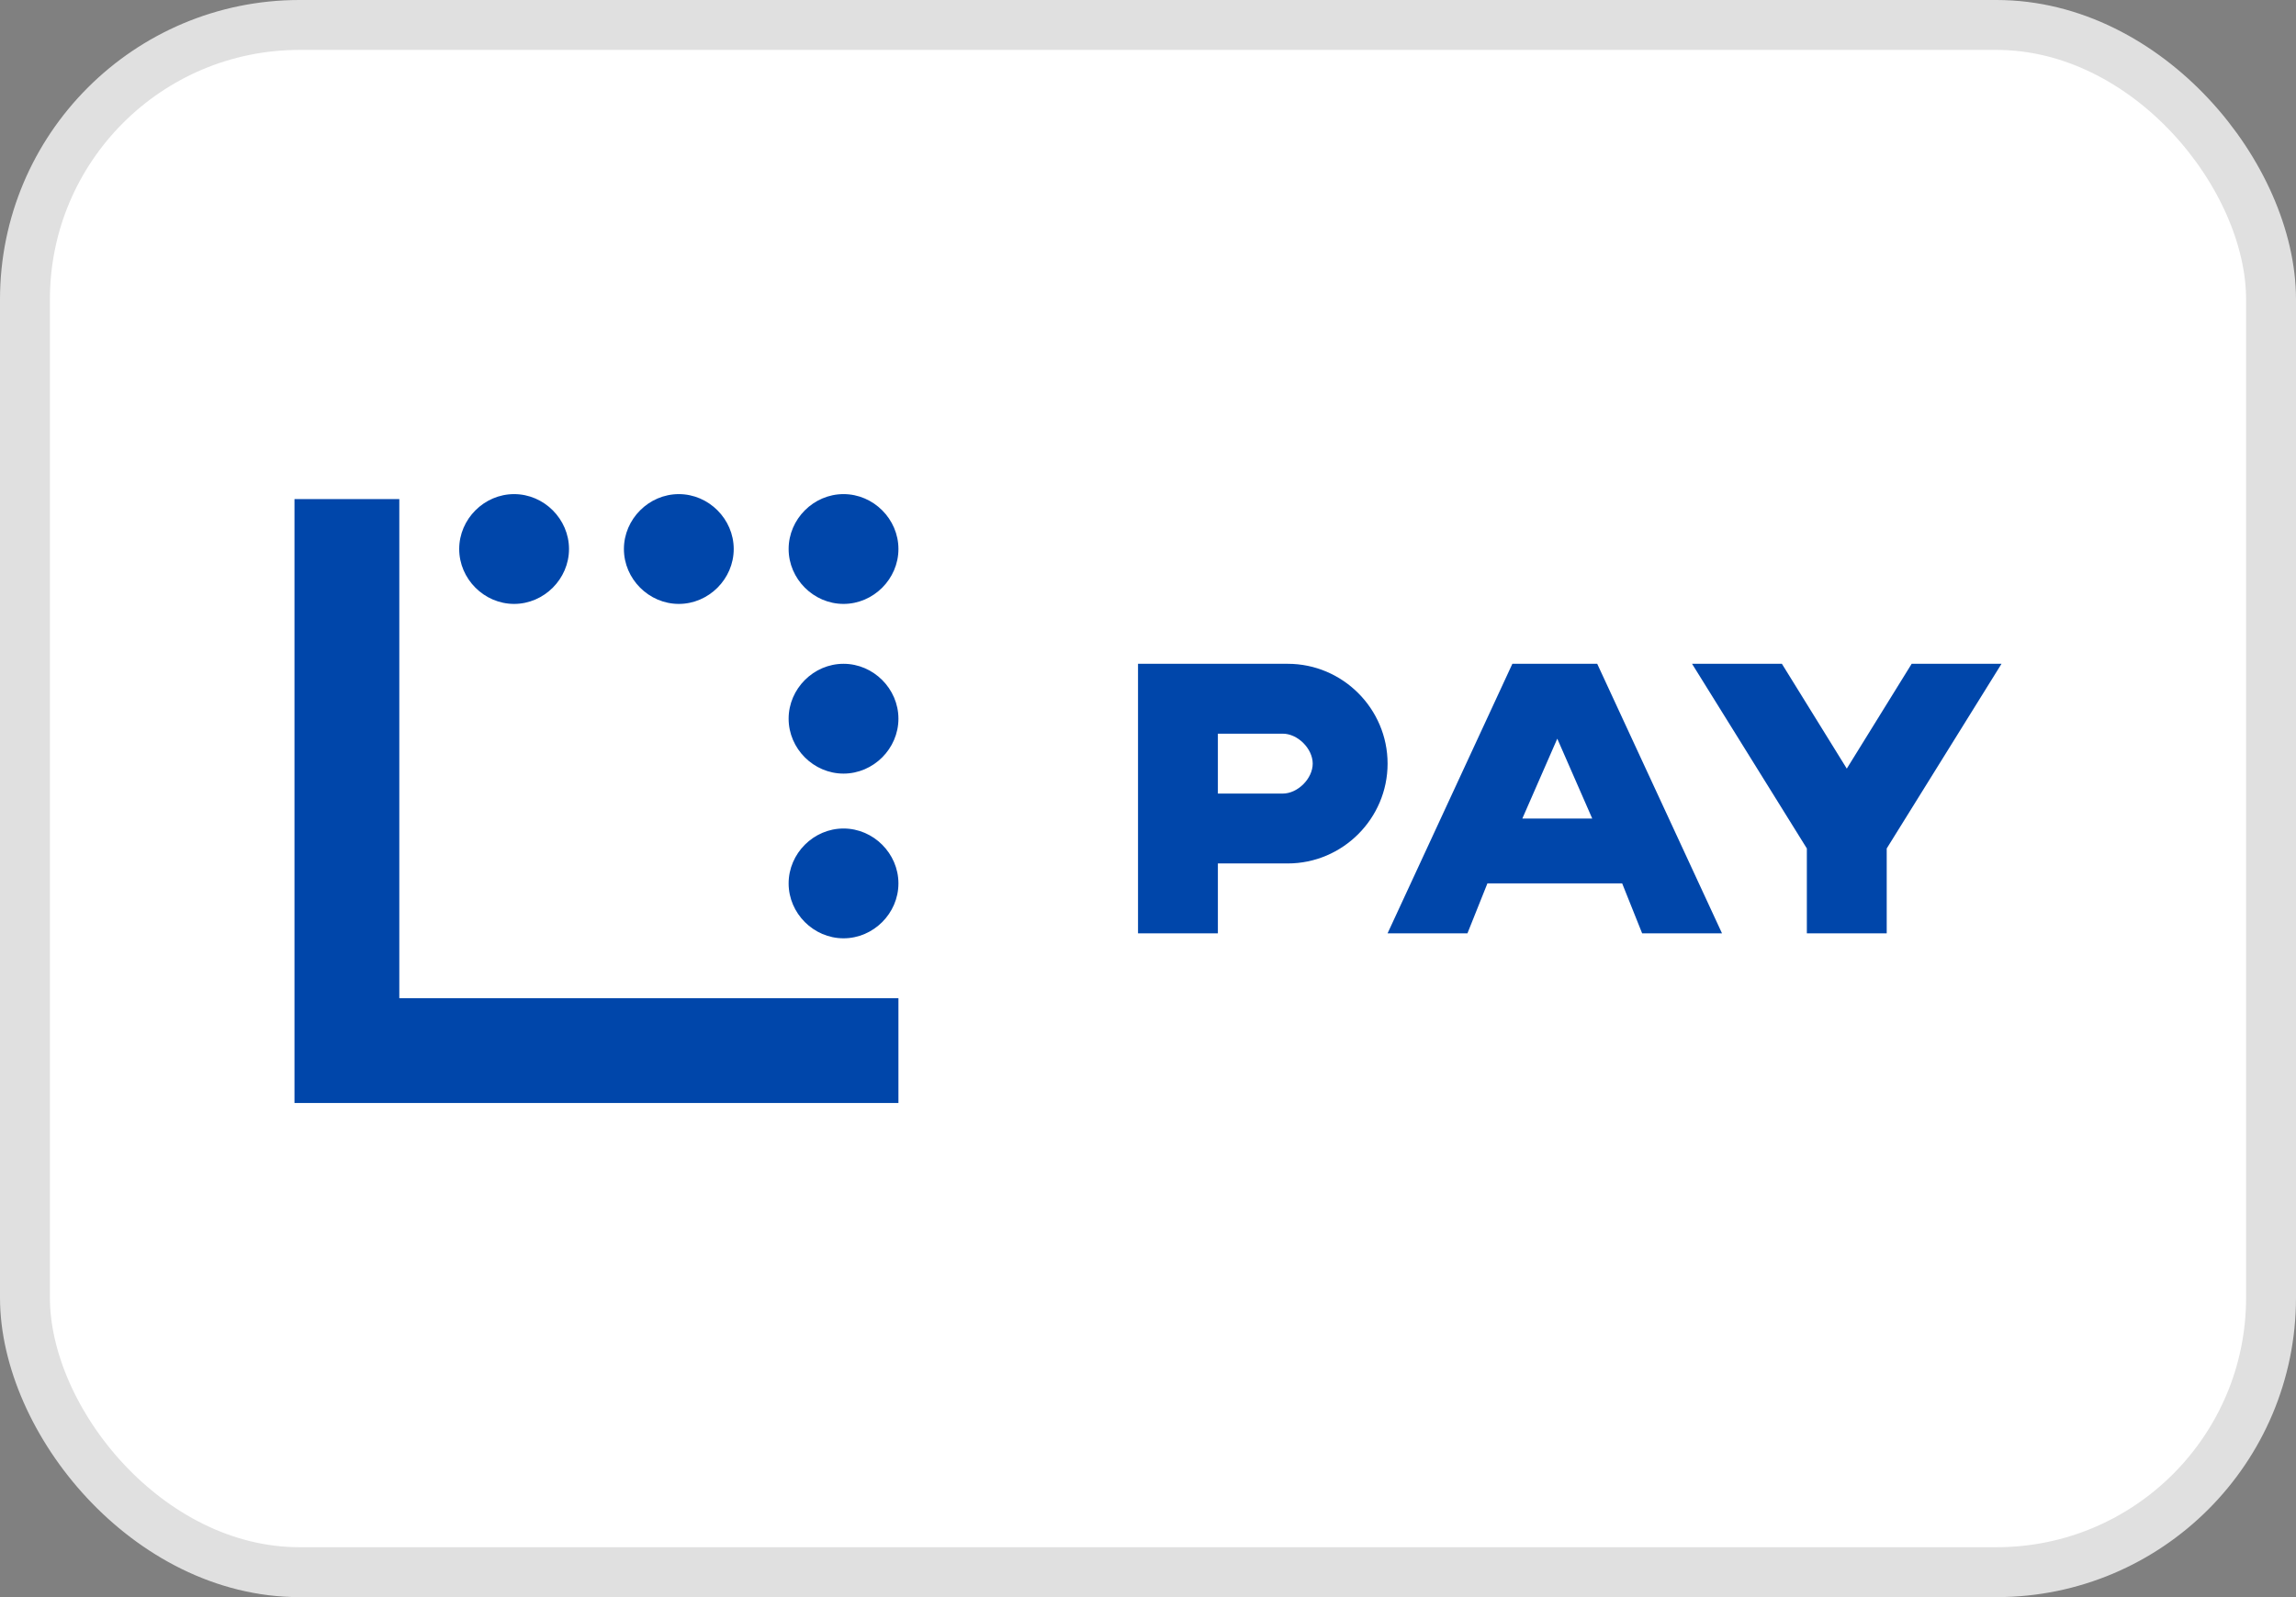 <?xml version="1.0" encoding="UTF-8"?>
<svg id="Layer_1" xmlns="http://www.w3.org/2000/svg" version="1.1" viewBox="0 0 46 32">
  <rect x="0" y="0" width="46" height="32" fill="#808080" stroke="none"/>
  <!-- Generator: Adobe Illustrator 29.0.0, SVG Export Plug-In . SVG Version: 2.1.0 Build 186)  -->
  <defs>
    <style>
      .st0 {
        fill: none;
        stroke: #e0e0e0;
      }

      .st1 {
        fill: #fff;
      }

      .st2 {
        fill: #0046aa;
      }
    </style>
  </defs>
  <rect class="st1" x=".5" y=".5" width="45" height="31" rx="5.5" ry="5.5"/>
  <rect class="st0" x=".5" y=".5" width="45" height="31" rx="5.5" ry="5.5"/>
  <path class="st2" d="M18,11c0,.6-.5,1.1-1.1,1.1s-1.1-.5-1.1-1.1.5-1.1,1.1-1.1,1.1.5,1.1,1.1ZM16.9,16.6c-.6,0-1.1.5-1.1,1.1s.5,1.1,1.1,1.1,1.1-.5,1.1-1.1c0-.6-.5-1.1-1.1-1.1ZM13.6,12.1c.6,0,1.1-.5,1.1-1.1s-.5-1.1-1.1-1.1-1.1.5-1.1,1.1.5,1.1,1.1,1.1ZM8,10h-2.1v12.1h12.1v-2.1h-10v-10ZM10.3,12.1c.6,0,1.1-.5,1.1-1.1s-.5-1.1-1.1-1.1-1.1.5-1.1,1.1c0,.6.5,1.1,1.1,1.1ZM16.9,13.3c-.6,0-1.1.5-1.1,1.1s.5,1.1,1.1,1.1,1.1-.5,1.1-1.1c0-.6-.5-1.1-1.1-1.1ZM32,13.3l2.5,5.4h-1.6l-.4-1h-2.7l-.4,1h-1.6l2.5-5.4s1.7,0,1.7,0ZM31.9,16.4l-.7-1.6-.7,1.6h1.5ZM38.3,13.3l-1.3,2.1-1.3-2.1h-1.8l2.3,3.7v1.7h1.6v-1.7l2.3-3.7h-1.8ZM27.8,15.3c0,1.1-.9,2-2,2h-1.4v1.4h-1.6v-5.4h3c1.1,0,2,.9,2,2ZM26.3,15.3c0-.3-.3-.6-.6-.6h-1.3v1.2h1.3c.3,0,.6-.3.6-.6Z"/>
</svg>